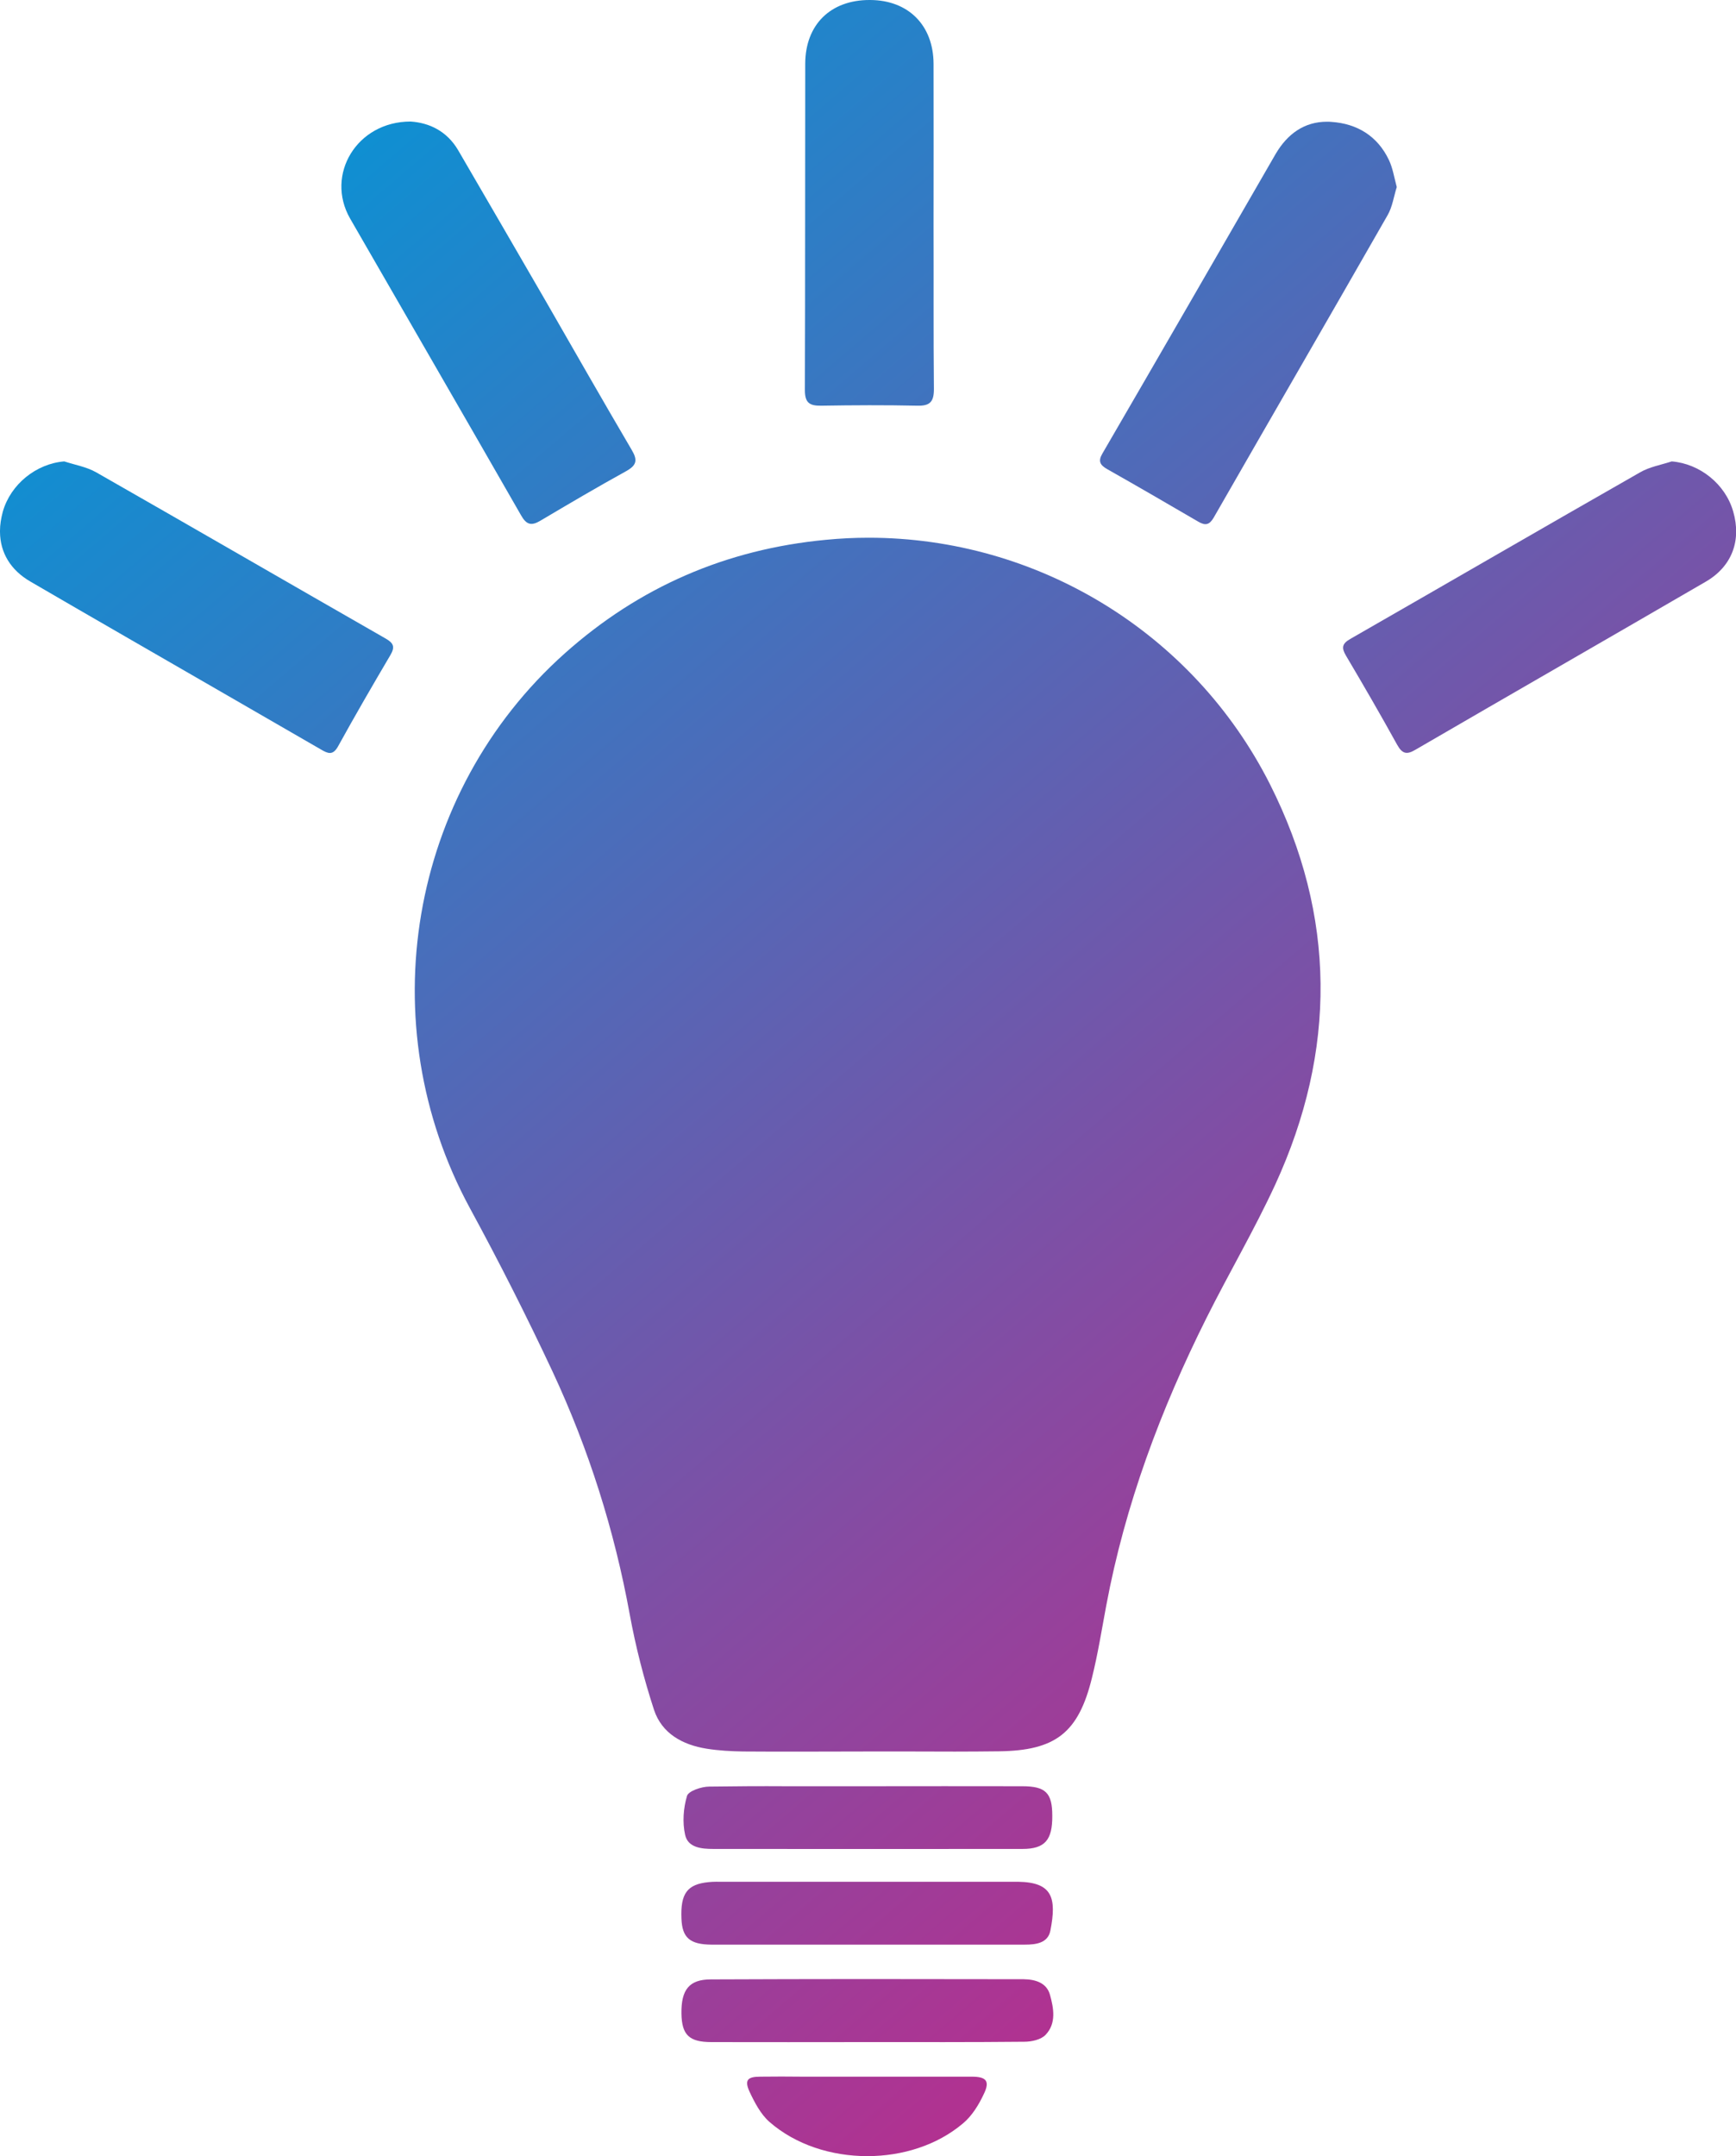 <?xml version="1.0" encoding="utf-8"?>
<!-- Generator: Adobe Illustrator 26.2.1, SVG Export Plug-In . SVG Version: 6.00 Build 0)  -->
<svg version="1.1" id="Calque_1" xmlns="http://www.w3.org/2000/svg" xmlns:xlink="http://www.w3.org/1999/xlink" x="0px" y="0px"
	 viewBox="0 0 994.3 1234.6" style="enable-background:new 0 0 994.3 1234.6;" xml:space="preserve">
<style type="text/css">
	
		.st0{clip-path:url(#SVGID_00000036231988037635813490000000068098645920683950_);fill:url(#SVGID_00000048461286001244344930000010887606573673466773_);}
	
		.st1{clip-path:url(#SVGID_00000026846714631432621550000016318704291804209583_);fill:url(#SVGID_00000174573671101303335180000012134723770296868264_);}
	
		.st2{clip-path:url(#SVGID_00000130636335143216171920000000231815390380899227_);fill:url(#SVGID_00000180360390170293705740000006730854884229365660_);}
	
		.st3{clip-path:url(#SVGID_00000011033010846471657620000004215951406272342148_);fill:url(#SVGID_00000168097730365181066980000011794227100753151872_);}
	
		.st4{clip-path:url(#SVGID_00000088825067642740321200000015655499787421351303_);fill:url(#SVGID_00000158727875401396793150000007404316351455095952_);}
	
		.st5{clip-path:url(#SVGID_00000150791391246163859000000015749146269788809110_);fill:url(#SVGID_00000072959438023551645180000014544510006510617259_);}
	
		.st6{clip-path:url(#SVGID_00000142897243479083796000000001632024703132942003_);fill:url(#SVGID_00000073716819287079498810000013668854877420347014_);}
	
		.st7{clip-path:url(#SVGID_00000106112877473709423350000005192724712963099302_);fill:url(#SVGID_00000094579615554164078910000007753005067899750289_);}
	
		.st8{clip-path:url(#SVGID_00000128447859721904367790000015924850454715920039_);fill:url(#SVGID_00000069394958883303566010000006799295427060281231_);}
	
		.st9{clip-path:url(#SVGID_00000121247114615641949130000014910135916699366280_);fill:url(#SVGID_00000124133461939762679390000016861145234964454310_);}
</style>
<g>
	<defs>
		<path id="SVGID_1_" d="M473,309.1c-57.1,5.4-106.9,27-149.5,65c-89.5,79.9-111.7,212.2-54.3,317.8c16.7,30.7,32.5,61.9,47.3,93.5
			c20.7,44.4,35.4,90.8,44.2,139.1c3.4,18.5,8.1,36.8,13.9,54.6c4.5,13.5,16.3,20,30.1,22.2c6.9,1.1,14,1.5,21,1.6
			c23.9,0.2,47.8,0,71.7,0c8.1,0,16.2,0,24.3,0c16.8,0.1,33.6,0.1,50.4-0.1c32.5-0.4,45.6-10.6,53.3-42c3.4-13.6,5.6-27.5,8.2-41.4
			c10.8-57.8,31.2-112.3,57.4-164.7c12.8-25.6,27.4-50.4,39.4-76.4c35.2-76.6,35-153.8-3-229.2C683.4,362,594,307.9,497.5,307.9
			C489.3,307.9,481.2,308.3,473,309.1"/>
	</defs>
	<clipPath id="SVGID_00000012463024016376017010000007783728898265687484_">
		<use xlink:href="#SVGID_1_"  style="overflow:visible;"/>
	</clipPath>
	
		<linearGradient id="SVGID_00000004516883780218815920000010408234382353904814_" gradientUnits="userSpaceOnUse" x1="-11.556" y1="1246.335" x2="11.572" y2="1246.335" gradientTransform="matrix(42.013 49.018 49.018 -42.013 -60589.953 53034.781)">
		<stop  offset="0" style="stop-color:#0098D8"/>
		<stop  offset="1" style="stop-color:#DF177E"/>
	</linearGradient>
	
		<polygon style="clip-path:url(#SVGID_00000012463024016376017010000007783728898265687484_);fill:url(#SVGID_00000004516883780218815920000010408234382353904814_);" points="
		531,34.3 1109,708.6 446.3,1276.6 -131.7,602.3 	"/>
</g>
<g>
	<defs>
		<path id="SVGID_00000112592269778074650690000006045520350419653308_" d="M200.5,125.1c32.6,56.6,65.4,113.2,97.9,169.9
			c3.1,5.5,5.9,6.3,11.2,3.1c16.2-9.6,32.5-19.2,49-28.3c6.1-3.4,6.7-6.3,3.2-12.2c-16.7-28.4-33-57-49.4-85.5
			c-16.6-28.7-33.3-57.4-50-86.1c-6.4-10.9-16.5-15.7-27.2-16.4c0,0-0.1,0-0.1,0C204.3,69.6,186.2,100.1,200.5,125.1"/>
	</defs>
	<clipPath id="SVGID_00000162338218818157098130000002255249896445741709_">
		<use xlink:href="#SVGID_00000112592269778074650690000006045520350419653308_"  style="overflow:visible;"/>
	</clipPath>
	
		<linearGradient id="SVGID_00000122002202346663720770000009289940333399899298_" gradientUnits="userSpaceOnUse" x1="-11.556" y1="1248.569" x2="11.572" y2="1248.569" gradientTransform="matrix(42.013 49.018 49.018 -42.013 -60589.953 53034.781)">
		<stop  offset="0" style="stop-color:#0098D8"/>
		<stop  offset="1" style="stop-color:#DF177E"/>
	</linearGradient>
	
		<polygon style="clip-path:url(#SVGID_00000162338218818157098130000002255249896445741709_);fill:url(#SVGID_00000122002202346663720770000009289940333399899298_);" points="
		289.4,-18.9 479.7,203.1 262,389.7 71.7,167.7 	"/>
</g>
<g>
	<defs>
		<path id="SVGID_00000037676668684523662830000016146082094325888641_" d="M730.6,88.2c-33,57.2-66,114.4-99.2,171.5
			c-2.6,4.4-1.3,6.6,2.7,8.9c17.5,9.9,34.9,20,52.2,30.1c4.1,2.4,6.4,1.9,8.9-2.4c33.1-57.7,66.5-115.3,99.5-173
			c2.8-4.8,3.6-10.8,5.3-16.2c-1.5-5.6-2.3-10.9-4.5-15.5c-6.5-13.7-18.2-20.8-32.9-21.8c-0.9-0.1-1.8-0.1-2.6-0.1
			C747.1,69.7,737.4,76.6,730.6,88.2"/>
	</defs>
	<clipPath id="SVGID_00000067954441695428055770000004830777956603998880_">
		<use xlink:href="#SVGID_00000037676668684523662830000016146082094325888641_"  style="overflow:visible;"/>
	</clipPath>
	
		<linearGradient id="SVGID_00000009581030984630505580000013387080810578919591_" gradientUnits="userSpaceOnUse" x1="-11.556" y1="1253.729" x2="11.572" y2="1253.729" gradientTransform="matrix(42.013 49.018 49.018 -42.013 -60589.953 53034.781)">
		<stop  offset="0" style="stop-color:#0098D8"/>
		<stop  offset="1" style="stop-color:#DF177E"/>
	</linearGradient>
	
		<polygon style="clip-path:url(#SVGID_00000067954441695428055770000004830777956603998880_);fill:url(#SVGID_00000009581030984630505580000013387080810578919591_);" points="
		727.6,-14.9 914.5,203.2 701.4,385.8 514.5,167.8 	"/>
</g>
<g>
	<defs>
		<path id="SVGID_00000117634279431539616530000006337005603367083191_" d="M1.6,293c-1,3.8-1.6,7.4-1.6,10.9v0.7
			c0.1,11.8,6,21.8,17.4,28.4c36.2,21.1,72.7,42,109,63c19.2,11.1,38.3,22.1,57.5,33.2c3.8,2.2,6.7,3.6,9.7-1.8
			c9.7-17.6,19.8-35,30-52.3c2.7-4.6,1.9-6.8-2.6-9.4C165.6,334,110.4,302,55,270.4c-5.5-3.1-12.1-4.2-18.2-6.2
			C20.8,265.5,6.1,277.2,1.6,293"/>
	</defs>
	<clipPath id="SVGID_00000020359004135799649080000015142633928917542276_">
		<use xlink:href="#SVGID_00000117634279431539616530000006337005603367083191_"  style="overflow:visible;"/>
	</clipPath>
	
		<linearGradient id="SVGID_00000156572574012946316030000002203944817494176151_" gradientUnits="userSpaceOnUse" x1="-11.556" y1="1245.013" x2="11.572" y2="1245.013" gradientTransform="matrix(42.013 49.018 49.018 -42.013 -60589.953 53034.781)">
		<stop  offset="0" style="stop-color:#0098D8"/>
		<stop  offset="1" style="stop-color:#DF177E"/>
	</linearGradient>
	
		<polygon style="clip-path:url(#SVGID_00000020359004135799649080000015142633928917542276_);fill:url(#SVGID_00000156572574012946316030000002203944817494176151_);" points="
		130.5,152.4 309.7,361.5 95.9,544.7 -83.4,335.6 	"/>
</g>
<g>
	<defs>
		<path id="SVGID_00000072980327921641935150000001630984454951770523_" d="M939.3,270.5c-55.4,31.6-110.7,63.7-166,95.4
			c-4.7,2.7-5,5.1-2.4,9.5c10,16.9,19.8,33.8,29.3,51c3,5.4,5.6,5.8,10.5,2.9c55.4-32.2,111-64.1,166.4-96.3
			c14.9-8.7,20.4-23.5,15.6-40.1c-4.5-15.8-19.2-27.4-35.2-28.7C951.4,266.2,944.8,267.3,939.3,270.5"/>
	</defs>
	<clipPath id="SVGID_00000088105397346420274300000000361870964829819071_">
		<use xlink:href="#SVGID_00000072980327921641935150000001630984454951770523_"  style="overflow:visible;"/>
	</clipPath>
	
		<linearGradient id="SVGID_00000116219308570652291700000000363767388341135547_" gradientUnits="userSpaceOnUse" x1="-11.556" y1="1254.069" x2="11.572" y2="1254.069" gradientTransform="matrix(42.013 49.018 49.018 -42.013 -60589.953 53034.781)">
		<stop  offset="0" style="stop-color:#0098D8"/>
		<stop  offset="1" style="stop-color:#DF177E"/>
	</linearGradient>
	
		<polygon style="clip-path:url(#SVGID_00000088105397346420274300000000361870964829819071_);fill:url(#SVGID_00000116219308570652291700000000363767388341135547_);" points="
		900.4,150.9 1080.4,361 865.3,545.4 685.2,335.3 	"/>
</g>
<g>
	<defs>
		<path id="SVGID_00000037682036989010472570000004064970059664931222_" d="M498,0c-22.3,0-36.7,14.1-36.8,36.4
			c-0.1,62.4,0,124.7-0.2,187c0,7.2,2.6,9,9.3,8.9c18.4-0.3,36.7-0.4,55.1,0c7.3,0.2,9.5-2.3,9.5-9.5c-0.3-31.2-0.1-62.3-0.2-93.5
			c0-30.9,0.1-61.8,0-92.8C534.6,14.4,520.2,0.1,498.4,0H498z"/>
	</defs>
	<clipPath id="SVGID_00000160871304086066153990000009365196783190070672_">
		<use xlink:href="#SVGID_00000037682036989010472570000004064970059664931222_"  style="overflow:visible;"/>
	</clipPath>
	
		<linearGradient id="SVGID_00000030472839694380038590000007596222300801916829_" gradientUnits="userSpaceOnUse" x1="-11.556" y1="1251.88" x2="11.572" y2="1251.88" gradientTransform="matrix(42.013 49.018 49.018 -42.013 -60589.953 53034.781)">
		<stop  offset="0" style="stop-color:#0098D8"/>
		<stop  offset="1" style="stop-color:#DF177E"/>
	</linearGradient>
	
		<polygon style="clip-path:url(#SVGID_00000160871304086066153990000009365196783190070672_);fill:url(#SVGID_00000030472839694380038590000007596222300801916829_);" points="
		503.6,-36.5 649.8,134.1 492.3,269.1 346.1,98.5 	"/>
</g>
<g>
	<defs>
		<path id="SVGID_00000165219025625739327440000003015633041028562621_" d="M406.2,1023c-4.4,0-11.8,2.5-12.7,5.3
			c-2.1,7-2.7,15.2-1.1,22.3c1.6,7.4,9.4,8.1,16.2,8.1c59,0,118,0.1,177,0c12.9,0,17.2-5.1,17.1-19c0-13.1-3.8-16.9-17.2-16.9
			c-29.6-0.1-59.3,0-88.9,0c-8,0-16.1,0-24.1,0c-7.4,0-14.7,0-22.1,0C435.6,1022.7,420.9,1022.8,406.2,1023"/>
	</defs>
	<clipPath id="SVGID_00000094585087882559600240000002969320570837496969_">
		<use xlink:href="#SVGID_00000165219025625739327440000003015633041028562621_"  style="overflow:visible;"/>
	</clipPath>
	
		<linearGradient id="SVGID_00000077321979322128226950000000308358561498762908_" gradientUnits="userSpaceOnUse" x1="-11.556" y1="1242.547" x2="11.572" y2="1242.547" gradientTransform="matrix(42.013 49.018 49.018 -42.013 -60589.953 53034.781)">
		<stop  offset="0" style="stop-color:#0098D8"/>
		<stop  offset="1" style="stop-color:#DF177E"/>
	</linearGradient>
	
		<polygon style="clip-path:url(#SVGID_00000094585087882559600240000002969320570837496969_);fill:url(#SVGID_00000077321979322128226950000000308358561498762908_);" points="
		513,918 620.6,1043.5 480.6,1163.5 373,1038 	"/>
</g>
<g>
	<defs>
		<path id="SVGID_00000112600986781269081690000012791869509766030497_" d="M407.2,1133.4c-12.5,0-17.1,5.9-16.9,19.6
			c0.2,12.2,4.4,16.3,17.2,16.3c29.4,0.1,58.8,0,88.1,0c30.4,0,60.8,0.1,91.1-0.2c4.2,0,9.6-1.2,12.2-4c6.2-6.5,4.6-15.2,2.5-22.8
			c-1.9-7-8.4-8.9-15.1-9c-31.2,0-62.4-0.1-93.6-0.1C464.3,1133.2,435.7,1133.3,407.2,1133.4"/>
	</defs>
	<clipPath id="SVGID_00000141418465294482938060000006171318007997351568_">
		<use xlink:href="#SVGID_00000112600986781269081690000012791869509766030497_"  style="overflow:visible;"/>
	</clipPath>
	
		<linearGradient id="SVGID_00000009579216496858749230000011316567537878822044_" gradientUnits="userSpaceOnUse" x1="-11.556" y1="1241.443" x2="11.572" y2="1241.443" gradientTransform="matrix(42.013 49.018 49.018 -42.013 -60589.953 53034.781)">
		<stop  offset="0" style="stop-color:#0098D8"/>
		<stop  offset="1" style="stop-color:#DF177E"/>
	</linearGradient>
	
		<polygon style="clip-path:url(#SVGID_00000141418465294482938060000006171318007997351568_);fill:url(#SVGID_00000009579216496858749230000011316567537878822044_);" points="
		514.1,1026.9 623.1,1154.1 481.2,1275.7 372.2,1148.6 	"/>
</g>
<g>
	<defs>
		<path id="SVGID_00000053518568825393296980000003865160778490026144_" d="M414.2,1077.5c-2.8,0-5.5-0.1-8.3,0.2
			c-12.3,1.2-16.2,6.5-15.6,20.9c0.4,11,4.9,14.8,17.2,14.9c29.6,0,59.3,0,89,0c30.2,0,60.3,0,90.5,0c6.4,0,13.2-0.9,14.6-8
			c3.7-18.9,1.1-27.7-18.4-28c-1.5,0-3,0-4.5,0C523.8,1077.5,469,1077.5,414.2,1077.5"/>
	</defs>
	<clipPath id="SVGID_00000139258947112508094510000017136923303040253574_">
		<use xlink:href="#SVGID_00000053518568825393296980000003865160778490026144_"  style="overflow:visible;"/>
	</clipPath>
	
		<linearGradient id="SVGID_00000008148943170715346610000006249078883824487574_" gradientUnits="userSpaceOnUse" x1="-11.556" y1="1242.003" x2="11.572" y2="1242.003" gradientTransform="matrix(42.013 49.018 49.018 -42.013 -60589.953 53034.781)">
		<stop  offset="0" style="stop-color:#0098D8"/>
		<stop  offset="1" style="stop-color:#DF177E"/>
	</linearGradient>
	
		<polygon style="clip-path:url(#SVGID_00000139258947112508094510000017136923303040253574_);fill:url(#SVGID_00000008148943170715346610000006249078883824487574_);" points="
		514,971 623,1098.3 481,1220 371.9,1092.7 	"/>
</g>
<g>
	<defs>
		<path id="SVGID_00000062149984771580656070000000979767870315970228_" d="M435.4,1189.1c-7.3,0-9.1,2-6.1,8.6
			c2.9,6.2,6.4,12.9,11.4,17.3c15,13.1,35.5,19.6,56,19.6h0.1c20,0,39.9-6.2,54.7-18.7c5.2-4.3,9.1-10.7,12-16.9
			c3.6-7.4,1.4-9.9-6.9-9.9c-20.1,0-40.2,0-60.3,0c-12.2,0-24.4,0-36.6,0C451.7,1189,443.5,1189,435.4,1189.1"/>
	</defs>
	<clipPath id="SVGID_00000116196108465081847650000012525694068639444627_">
		<use xlink:href="#SVGID_00000062149984771580656070000000979767870315970228_"  style="overflow:visible;"/>
	</clipPath>
	
		<linearGradient id="SVGID_00000162351296073577757580000001724538995881969321_" gradientUnits="userSpaceOnUse" x1="-11.556" y1="1240.822" x2="11.572" y2="1240.822" gradientTransform="matrix(42.013 49.018 49.018 -42.013 -60589.953 53034.781)">
		<stop  offset="0" style="stop-color:#0098D8"/>
		<stop  offset="1" style="stop-color:#DF177E"/>
	</linearGradient>
	
		<polygon style="clip-path:url(#SVGID_00000116196108465081847650000012525694068639444627_);fill:url(#SVGID_00000162351296073577757580000001724538995881969321_);" points="
		507.5,1119.4 589.7,1215.3 485.9,1304.2 403.8,1208.3 	"/>
</g>
</svg>
